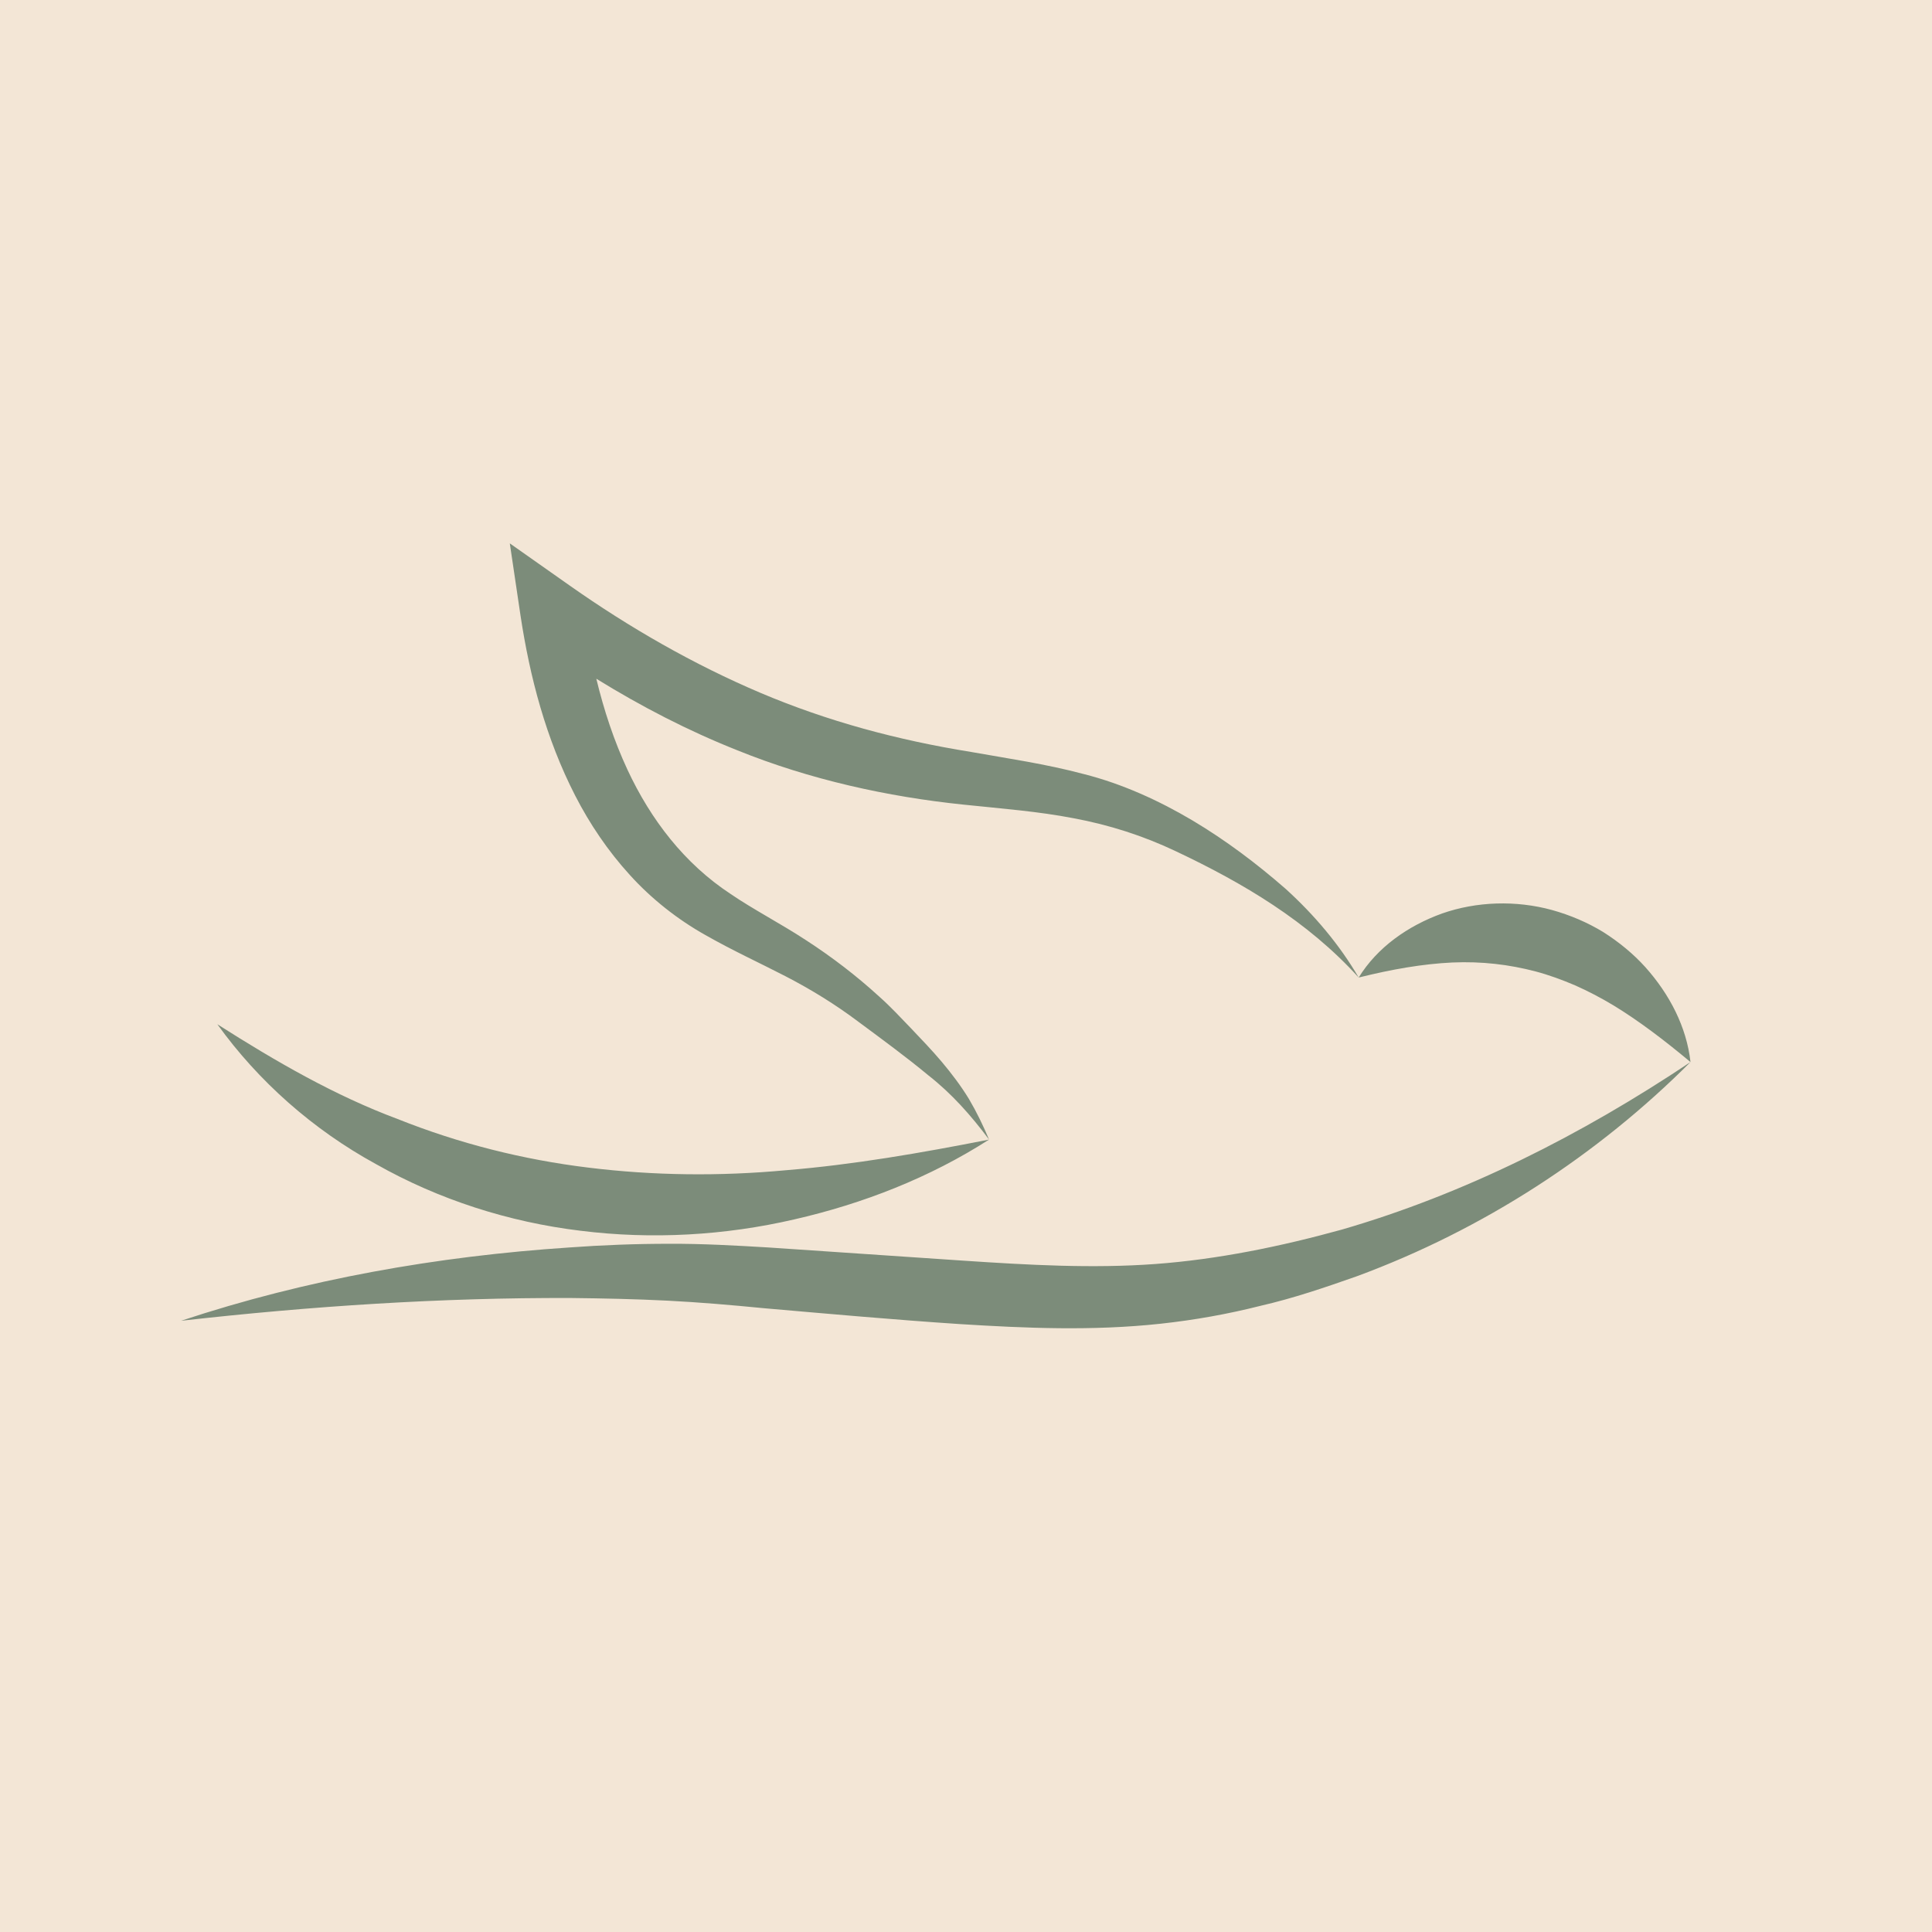 <?xml version="1.0" encoding="UTF-8"?> <svg xmlns="http://www.w3.org/2000/svg" width="32" height="32" viewBox="0 0 32 32" fill="none"><rect width="32" height="32" fill="#F3E6D6"></rect><path d="M9.742 19.339C8.662 19.207 7.605 18.941 6.585 18.534C5.551 18.148 4.58 17.589 3.6 16.965C4.28 17.91 5.184 18.711 6.229 19.282C7.265 19.869 8.429 20.242 9.615 20.385C10.8 20.533 12.006 20.463 13.152 20.198C14.299 19.936 15.402 19.504 16.382 18.875C15.243 19.099 14.133 19.291 13.026 19.382C11.92 19.485 10.821 19.472 9.742 19.339ZM26.555 15.438C26.293 15.278 26.005 15.156 25.707 15.073C25.109 14.909 24.457 14.93 23.886 15.13C23.318 15.335 22.812 15.691 22.504 16.191C23.064 16.052 23.569 15.965 24.054 15.942C24.539 15.921 24.992 15.974 25.434 16.09C25.657 16.149 25.873 16.229 26.087 16.32C26.301 16.415 26.511 16.524 26.722 16.651C27.144 16.908 27.555 17.22 28 17.591C27.935 17.007 27.652 16.467 27.253 16.02C27.052 15.797 26.815 15.603 26.555 15.438ZM22.225 20.366C21.207 20.647 20.169 20.86 19.135 20.936C18.098 21.012 17.041 20.953 15.965 20.881L12.728 20.662C12.193 20.63 11.63 20.598 11.079 20.601C10.527 20.601 9.977 20.622 9.43 20.662C7.242 20.807 5.071 21.189 3 21.876C5.163 21.632 7.313 21.492 9.455 21.499C9.992 21.505 10.525 21.516 11.056 21.543C11.589 21.57 12.109 21.615 12.652 21.668C13.733 21.762 14.809 21.859 15.898 21.931C16.984 21.999 18.098 22.047 19.223 21.925C19.785 21.864 20.339 21.765 20.88 21.628C21.424 21.503 21.954 21.322 22.476 21.138C24.566 20.366 26.458 19.135 28 17.591C26.188 18.802 24.259 19.776 22.225 20.366ZM22.504 16.191C21.656 15.255 20.586 14.624 19.479 14.101C18.935 13.842 18.369 13.662 17.784 13.553C17.198 13.439 16.588 13.393 15.958 13.327C14.7 13.197 13.409 12.912 12.212 12.427C11.398 12.104 10.62 11.701 9.877 11.242C10.003 11.765 10.17 12.269 10.391 12.745C10.779 13.578 11.337 14.304 12.1 14.806C12.482 15.067 12.927 15.295 13.351 15.573C13.777 15.849 14.186 16.162 14.561 16.505C14.752 16.674 14.918 16.855 15.092 17.035C15.264 17.216 15.436 17.395 15.6 17.589C15.761 17.781 15.917 17.986 16.049 18.203C16.177 18.42 16.286 18.646 16.382 18.875C16.082 18.473 15.761 18.112 15.379 17.813C15.008 17.505 14.603 17.209 14.217 16.923C13.836 16.636 13.431 16.387 13.007 16.168C12.581 15.948 12.138 15.746 11.683 15.487C11.228 15.232 10.789 14.888 10.431 14.491C10.07 14.095 9.768 13.648 9.527 13.178C9.042 12.233 8.776 11.214 8.622 10.2L8.444 9L9.438 9.7C10.433 10.4 11.488 11.005 12.596 11.476C13.71 11.948 14.865 12.258 16.08 12.454C16.686 12.562 17.318 12.652 17.951 12.821C18.585 12.981 19.196 13.26 19.751 13.589C20.303 13.918 20.813 14.302 21.295 14.723C21.769 15.153 22.187 15.647 22.504 16.191Z" fill="#7C8C7A"></path></svg> 